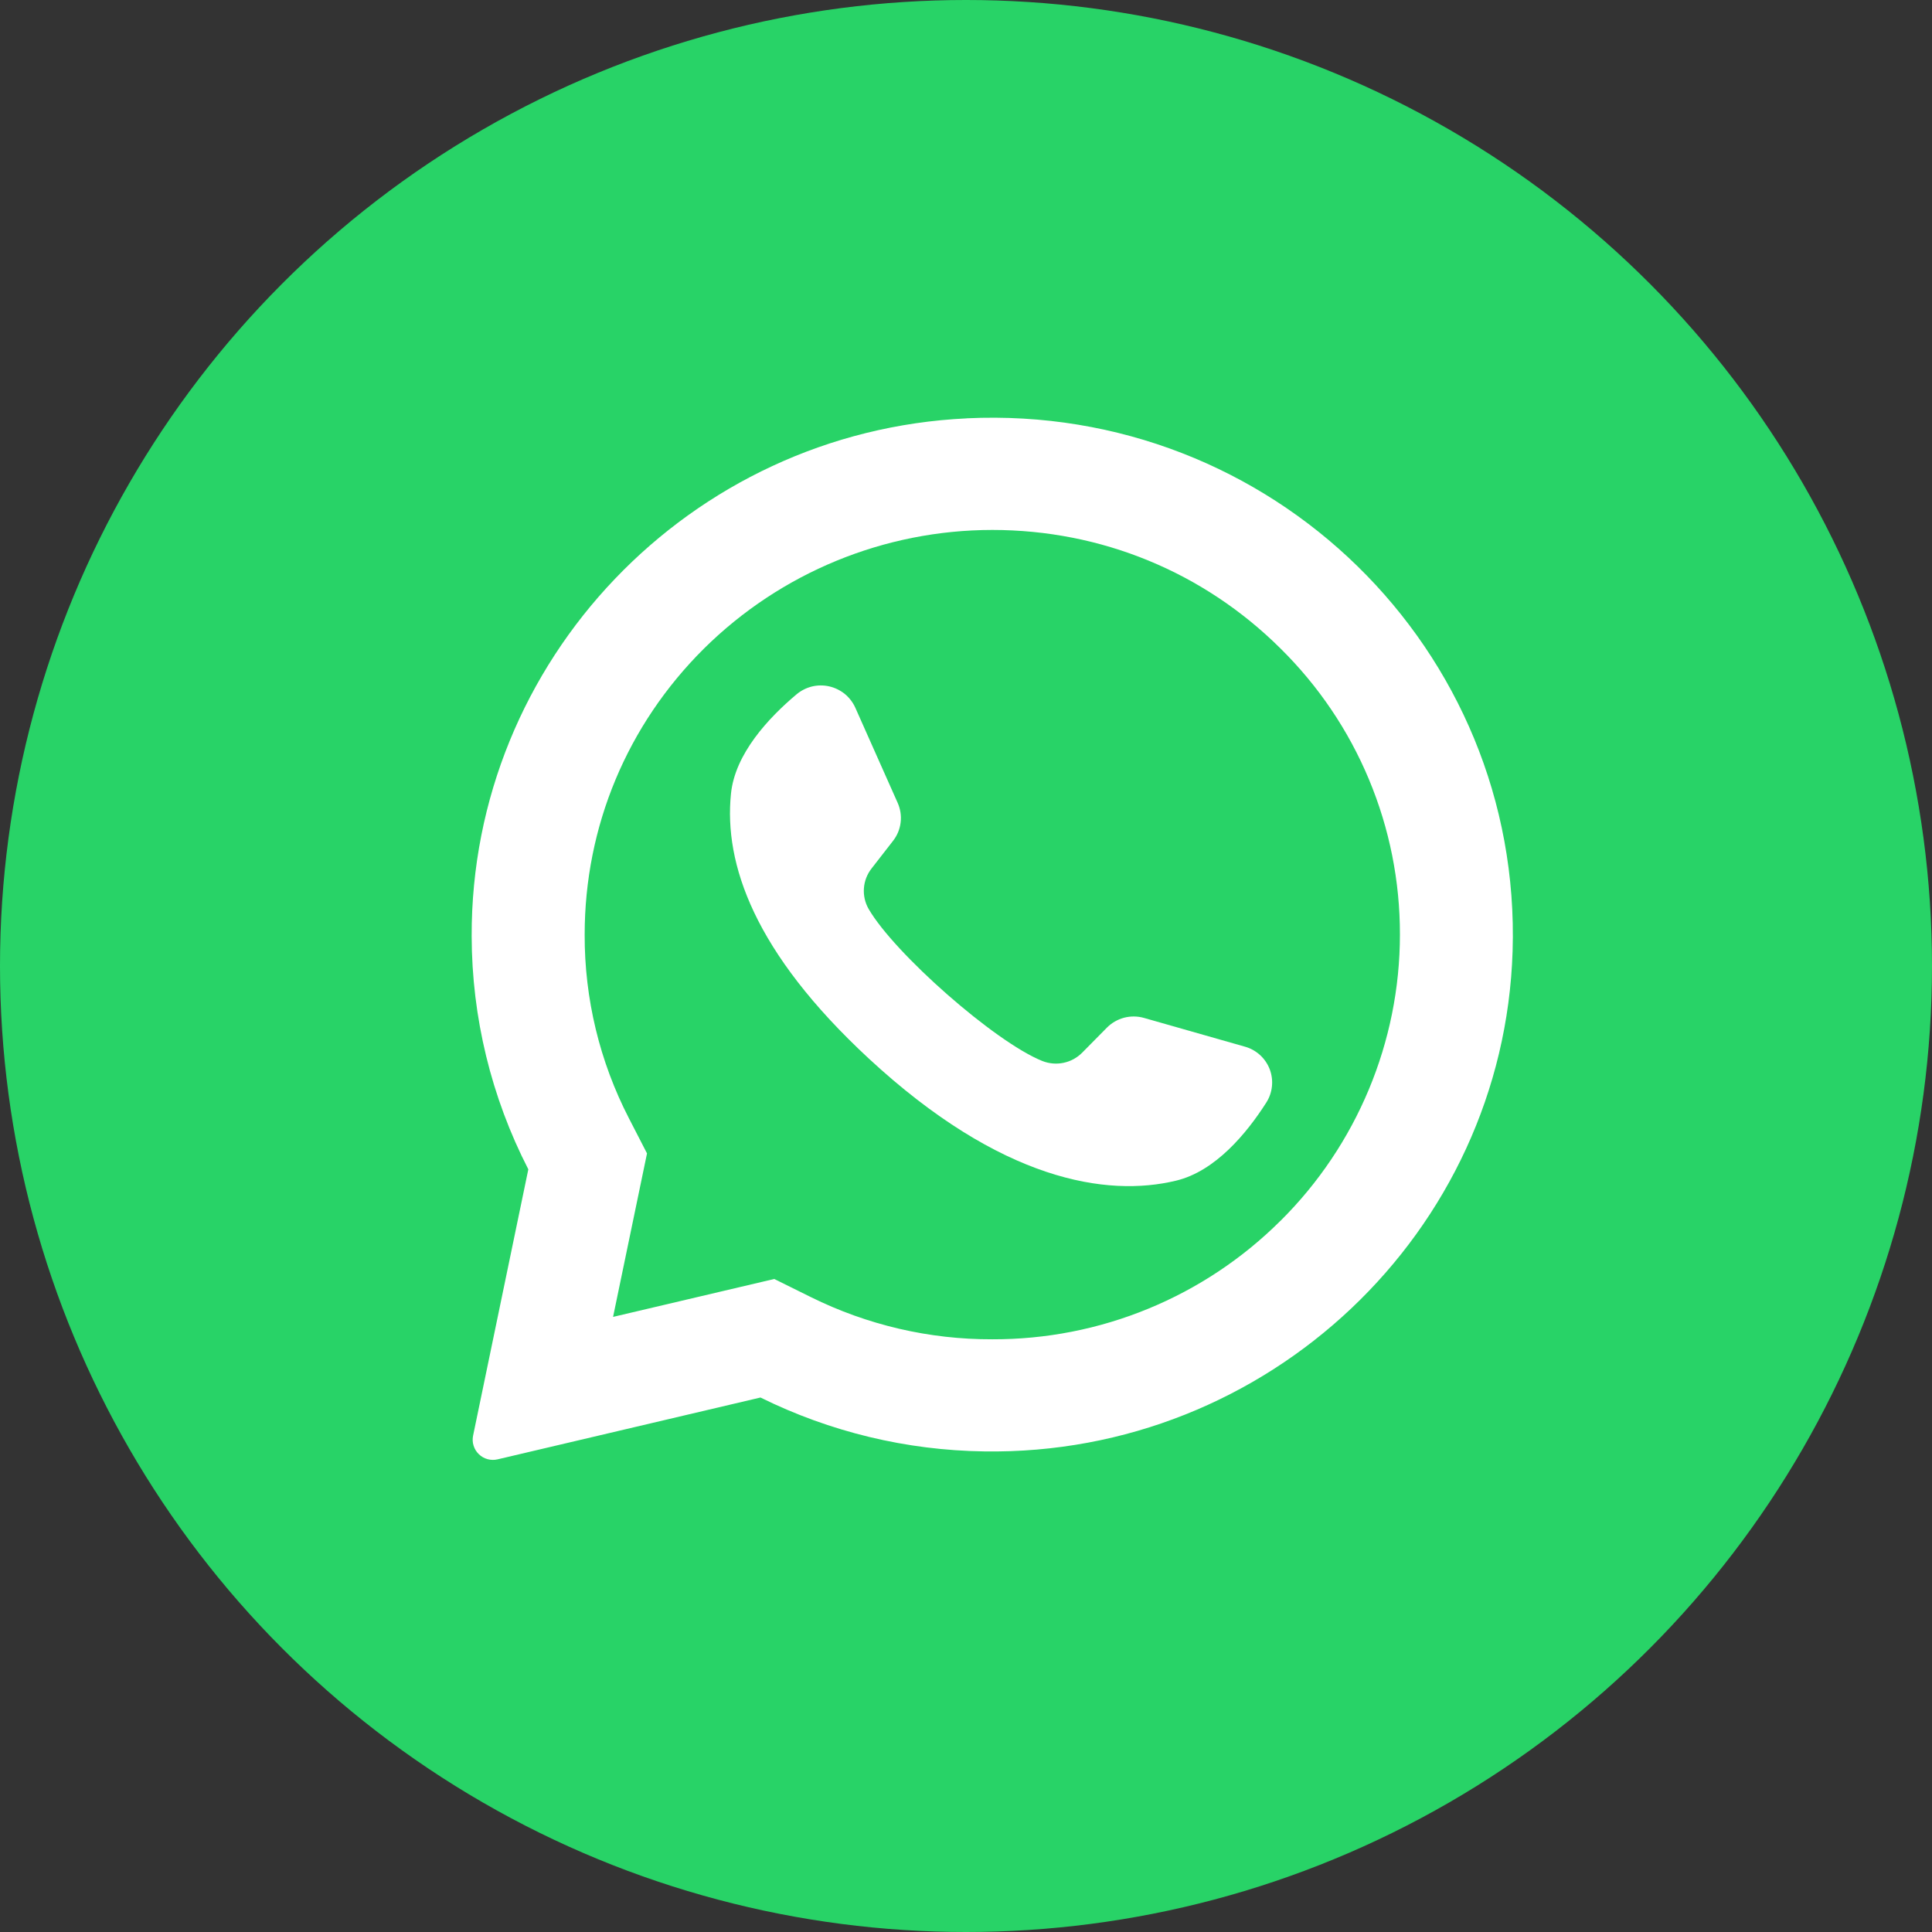 <?xml version="1.0" encoding="UTF-8"?> <svg xmlns="http://www.w3.org/2000/svg" width="37" height="37" viewBox="0 0 37 37" fill="none"><rect x="0" y="0" width="37" height="37" fill="#333333" stroke="none"/><circle cx="18.5" cy="18.5" r="18.5" fill="#28D367"></circle><path d="M18.516 8.012C13.206 8.262 9.017 12.652 9.033 17.929C9.036 19.482 9.408 21.013 10.118 22.394L9.06 27.495C9.047 27.559 9.05 27.625 9.07 27.687C9.089 27.749 9.124 27.805 9.171 27.85C9.218 27.896 9.275 27.928 9.338 27.945C9.401 27.962 9.467 27.963 9.53 27.948L14.564 26.764C15.897 27.423 17.361 27.776 18.848 27.796C24.275 27.879 28.799 23.601 28.968 18.216C29.15 12.441 24.351 7.735 18.516 8.011V8.012ZM24.523 23.379C23.797 24.102 22.936 24.675 21.989 25.064C21.042 25.454 20.027 25.652 19.003 25.649C17.798 25.653 16.609 25.376 15.529 24.841L14.828 24.494L11.741 25.22L12.391 22.089L12.045 21.417C11.484 20.33 11.193 19.123 11.197 17.9C11.197 15.83 12.009 13.883 13.483 12.42C14.952 10.966 16.936 10.15 19.003 10.149C21.089 10.149 23.049 10.955 24.523 12.419C25.249 13.135 25.826 13.988 26.218 14.929C26.611 15.87 26.812 16.879 26.81 17.899C26.81 19.951 25.985 21.929 24.523 23.38V23.379Z" fill="white"></path><path d="M23.842 20.045L21.911 19.495C21.786 19.459 21.654 19.458 21.529 19.49C21.404 19.523 21.289 19.589 21.198 19.681L20.726 20.159C20.628 20.258 20.504 20.326 20.368 20.354C20.232 20.383 20.09 20.37 19.961 20.319C19.048 19.952 17.126 18.256 16.635 17.407C16.566 17.287 16.535 17.149 16.545 17.011C16.555 16.873 16.606 16.742 16.691 16.633L17.103 16.103C17.182 16.002 17.233 15.88 17.248 15.752C17.264 15.624 17.244 15.495 17.192 15.377L16.38 13.553C16.334 13.451 16.265 13.361 16.179 13.29C16.092 13.22 15.99 13.17 15.881 13.145C15.772 13.12 15.659 13.121 15.55 13.147C15.442 13.174 15.341 13.225 15.255 13.297C14.716 13.75 14.076 14.437 13.999 15.2C13.862 16.543 14.442 18.236 16.636 20.27C19.171 22.619 21.202 22.93 22.523 22.611C23.273 22.431 23.873 21.708 24.25 21.117C24.31 21.023 24.348 20.916 24.359 20.805C24.371 20.695 24.356 20.582 24.317 20.478C24.277 20.374 24.213 20.28 24.131 20.205C24.048 20.13 23.95 20.075 23.842 20.045Z" fill="white"></path></svg> 